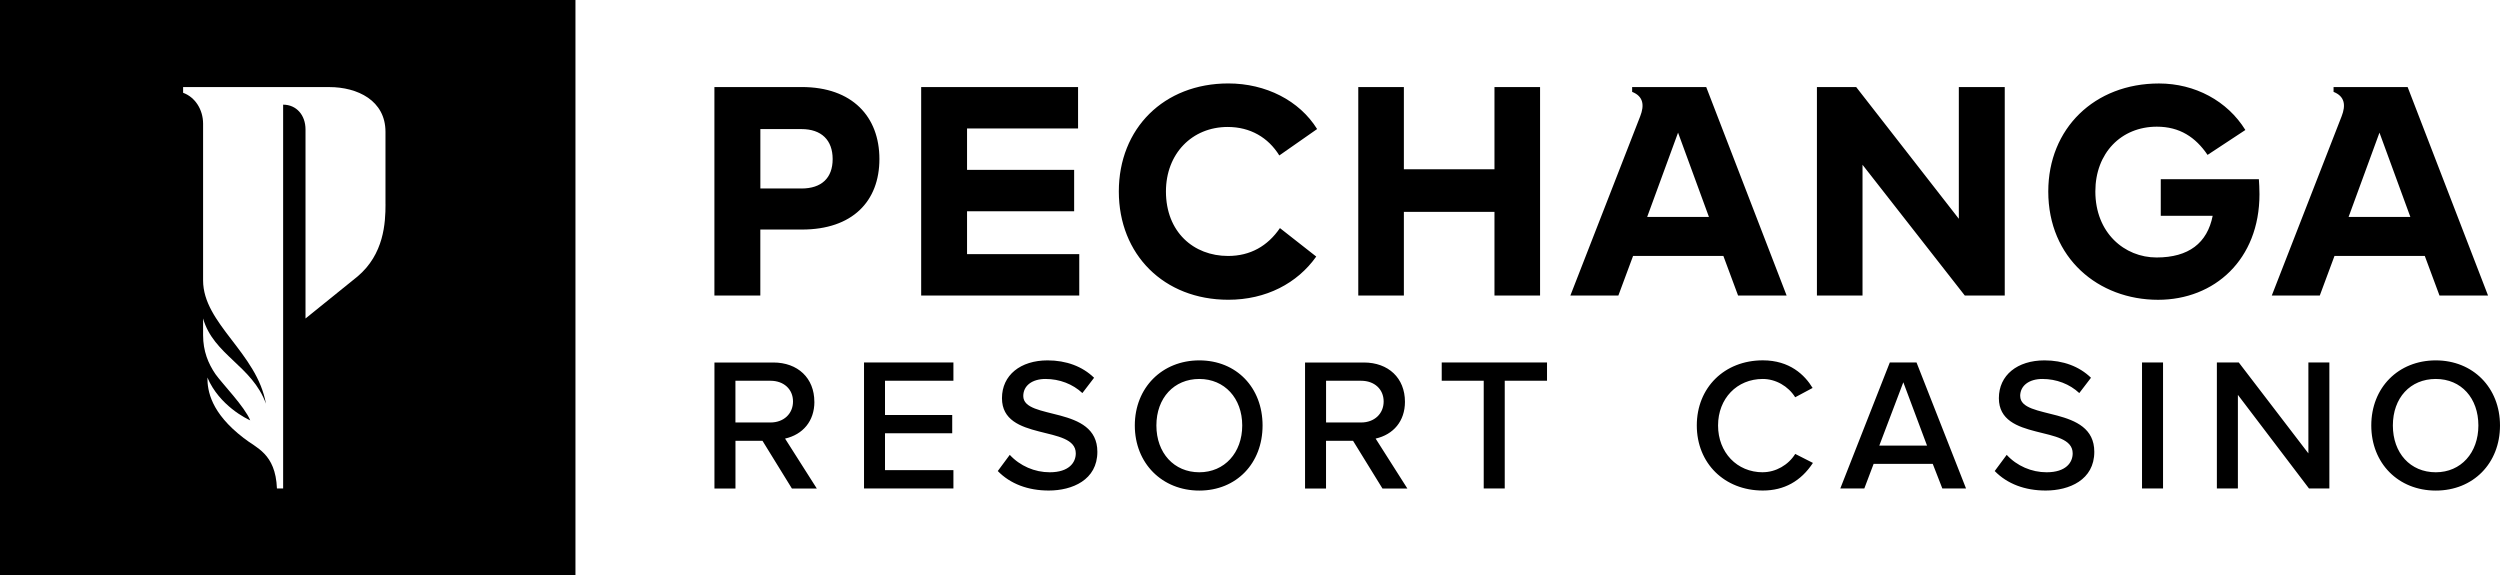 <?xml version="1.0" encoding="UTF-8"?><svg id="Layer_2" xmlns="http://www.w3.org/2000/svg" viewBox="0 0 625.59 144"><g id="LOGO"><path d="M300.11,90.18c-9.31,0-16.14,6.83-16.14,16.29s6.83,16.29,16.14,16.29,15.83-6.83,15.83-16.29-6.52-16.29-15.83-16.29M300.11,118.18c-6.31,0-10.74-4.81-10.74-11.71s4.43-11.64,10.74-11.64,10.74,4.81,10.74,11.64-4.43,11.71-10.74,11.71M216.21,122.23h22.37v-4.58h-17.12v-9.23h16.82v-4.58h-16.82v-8.56h17.12v-4.58h-22.37v31.53ZM256.06,99.11c0-2.63,2.25-4.28,5.56-4.28,3.53,0,6.83,1.28,9.23,3.53l2.93-3.83c-2.93-2.85-6.98-4.35-11.64-4.35-6.76,0-11.41,3.68-11.41,9.46,0,10.96,18.47,6.61,18.47,13.81,0,2.25-1.65,4.73-6.53,4.73-3.75,0-7.43-1.58-9.99-4.36l-3,4.05c3.15,3.23,7.58,4.88,12.76,4.88,5.85,0,12.16-2.63,12.16-9.69,0-11.71-18.54-7.81-18.54-13.96M200.62,21.79h-21.85v52.17h11.49v-16.52h10.43c12.61,0,19.37-7.06,19.37-17.64s-6.76-18.02-19.44-18.02M200.55,47.16h-10.28v-14.86h10.28c5.03,0,7.81,2.78,7.81,7.51s-2.78,7.36-7.81,7.36M320.29,57.07c-3.08,4.51-7.43,6.98-12.99,6.98-8.63,0-15.54-6.01-15.54-16.14,0-9.46,6.53-16.14,15.46-16.14,5.63,0,10.13,2.63,12.91,7.13l9.46-6.61c-4.43-7.13-12.84-11.41-22.22-11.41-16.14,0-27.4,11.26-27.4,27.03s11.26,27.1,27.4,27.1c9.46,0,17.27-4.13,22-10.81l-9.09-7.13ZM385.38,73.96V21.79h-11.41v20.57h-22.67v-20.57h-11.41v52.17h11.41v-20.94h22.67v20.94h11.41ZM270.07,63.6h-28.08v-10.74h26.8v-10.36h-26.8v-10.36h27.78v-10.36h-39.26v52.17h39.56v-10.36ZM203.78,100.54c0-5.93-4.13-9.83-10.28-9.83h-14.72v31.53h5.26v-11.94h6.76l7.36,11.94h6.23l-7.94-12.49c4.45-1.01,7.34-4.36,7.34-9.21M184.03,105.72v-10.44h8.78c3.3,0,5.63,2.1,5.63,5.18s-2.33,5.26-5.63,5.26h-8.78ZM505.52,99.11c0-2.63,2.25-4.28,5.56-4.28,3.53,0,6.83,1.28,9.23,3.53l2.93-3.83c-2.93-2.85-6.98-4.35-11.64-4.35-6.76,0-11.41,3.68-11.41,9.46,0,10.96,18.47,6.61,18.47,13.81,0,2.25-1.65,4.73-6.53,4.73-3.75,0-7.43-1.58-9.98-4.36l-3,4.05c3.15,3.23,7.58,4.88,12.76,4.88,5.86,0,12.16-2.63,12.16-9.69,0-11.71-18.54-7.81-18.54-13.96M565.4,48.59c0-1.5-.08-2.63-.15-3.75h-24.55v9.16h12.99c-1.35,6.83-6.01,10.43-14.04,10.43s-15.32-6.16-15.32-16.52c0-9.61,6.46-16.21,15.39-16.21,5.71,0,9.69,2.63,12.69,7.06l9.46-6.23c-4.5-7.28-12.61-11.64-21.62-11.64-16.14,0-27.7,11.26-27.7,27.03,0,16.67,12.54,27.1,27.48,27.1,14.11,0,25.37-10.06,25.37-26.42M536.01,122.23h5.26v-31.53h-5.26v31.53ZM577.64,113.45l-17.42-22.75h-5.48v31.53h5.26v-23.42l17.79,23.42h5.1v-31.53h-5.25v22.75ZM609.52,90.18c-9.39,0-16.14,6.83-16.14,16.29s6.76,16.29,16.14,16.29,16.07-6.83,16.07-16.29-6.76-16.29-16.07-16.29M609.52,118.18c-6.38,0-10.74-4.81-10.74-11.71s4.35-11.64,10.74-11.64,10.66,4.81,10.66,11.64-4.35,11.71-10.66,11.71M610.44,73.96h12.16l-20.12-52.17h-18.54v1.2c2.85,1.13,3.08,3.38,2.03,6.08l-17.49,44.89h12.01l3.68-9.91h22.6l3.68,9.91ZM587.7,54.29l7.73-21.1,7.73,21.1h-15.46ZM360.77,95.28h10.51v26.95h5.26v-26.95h10.58v-4.58h-26.35v4.58ZM501.66,21.79h-11.49v32.96l-25.68-32.96h-9.83v52.17h11.41v-32.73l25.6,32.73h9.99V21.79ZM434.92,73.96h12.16l-20.12-52.17h-18.54v1.2c2.85,1.13,3.08,3.38,2.03,6.08l-17.49,44.89h12.01l3.68-9.91h22.6l3.68,9.91ZM412.18,54.29l7.73-21.1,7.73,21.1h-15.47ZM351.57,100.54c0-5.93-4.13-9.83-10.29-9.83h-14.71v31.53h5.25v-11.94h6.76l7.36,11.94h6.23l-7.94-12.49c4.45-1.01,7.34-4.36,7.34-9.21M331.83,105.72v-10.44h8.78c3.3,0,5.63,2.1,5.63,5.18s-2.33,5.26-5.63,5.26h-8.78ZM441.11,118.18c-6.46,0-11.19-4.96-11.19-11.71s4.73-11.64,11.19-11.64c3.23,0,6.38,1.8,8.11,4.58l4.36-2.33c-1.95-3.23-5.71-6.91-12.46-6.91-9.61,0-16.52,6.83-16.52,16.29s6.91,16.29,16.52,16.29c5.33,0,9.53-2.33,12.54-6.91l-4.43-2.25c-1.72,2.78-4.88,4.58-8.11,4.58M472.9,90.7l-12.39,31.53h6.01l2.33-6.16h14.79l2.4,6.16h5.93l-12.39-31.53h-6.68ZM470.27,111.5l6.01-15.84,5.93,15.84h-11.94Z"/><path d="M0,0v144h144V0H0ZM96.47,51.1c0,4.65-.36,12.51-7.03,18.11l-12.99,10.49v-47.31c0-3.58-2.27-6.2-5.6-6.2v96.04h-1.55c-.36-8.82-5.24-10.13-8.34-12.63-8.22-6.32-9.06-11.8-9.06-15.13,2.98,7.03,9.89,10.37,10.72,10.72-1.43-3.46-6.91-9.06-8.7-11.56-1.79-2.62-3.1-5.72-3.1-9.77v-4.17c2.62,9.17,12.27,11.8,15.73,21.33-2.26-12.75-15.73-20.02-15.73-30.86V30.96c0-3.57-2.03-6.67-5-7.74v-1.43h36.58c7.03,0,14.06,3.34,14.06,11.2v18.11Z"/></g></svg>